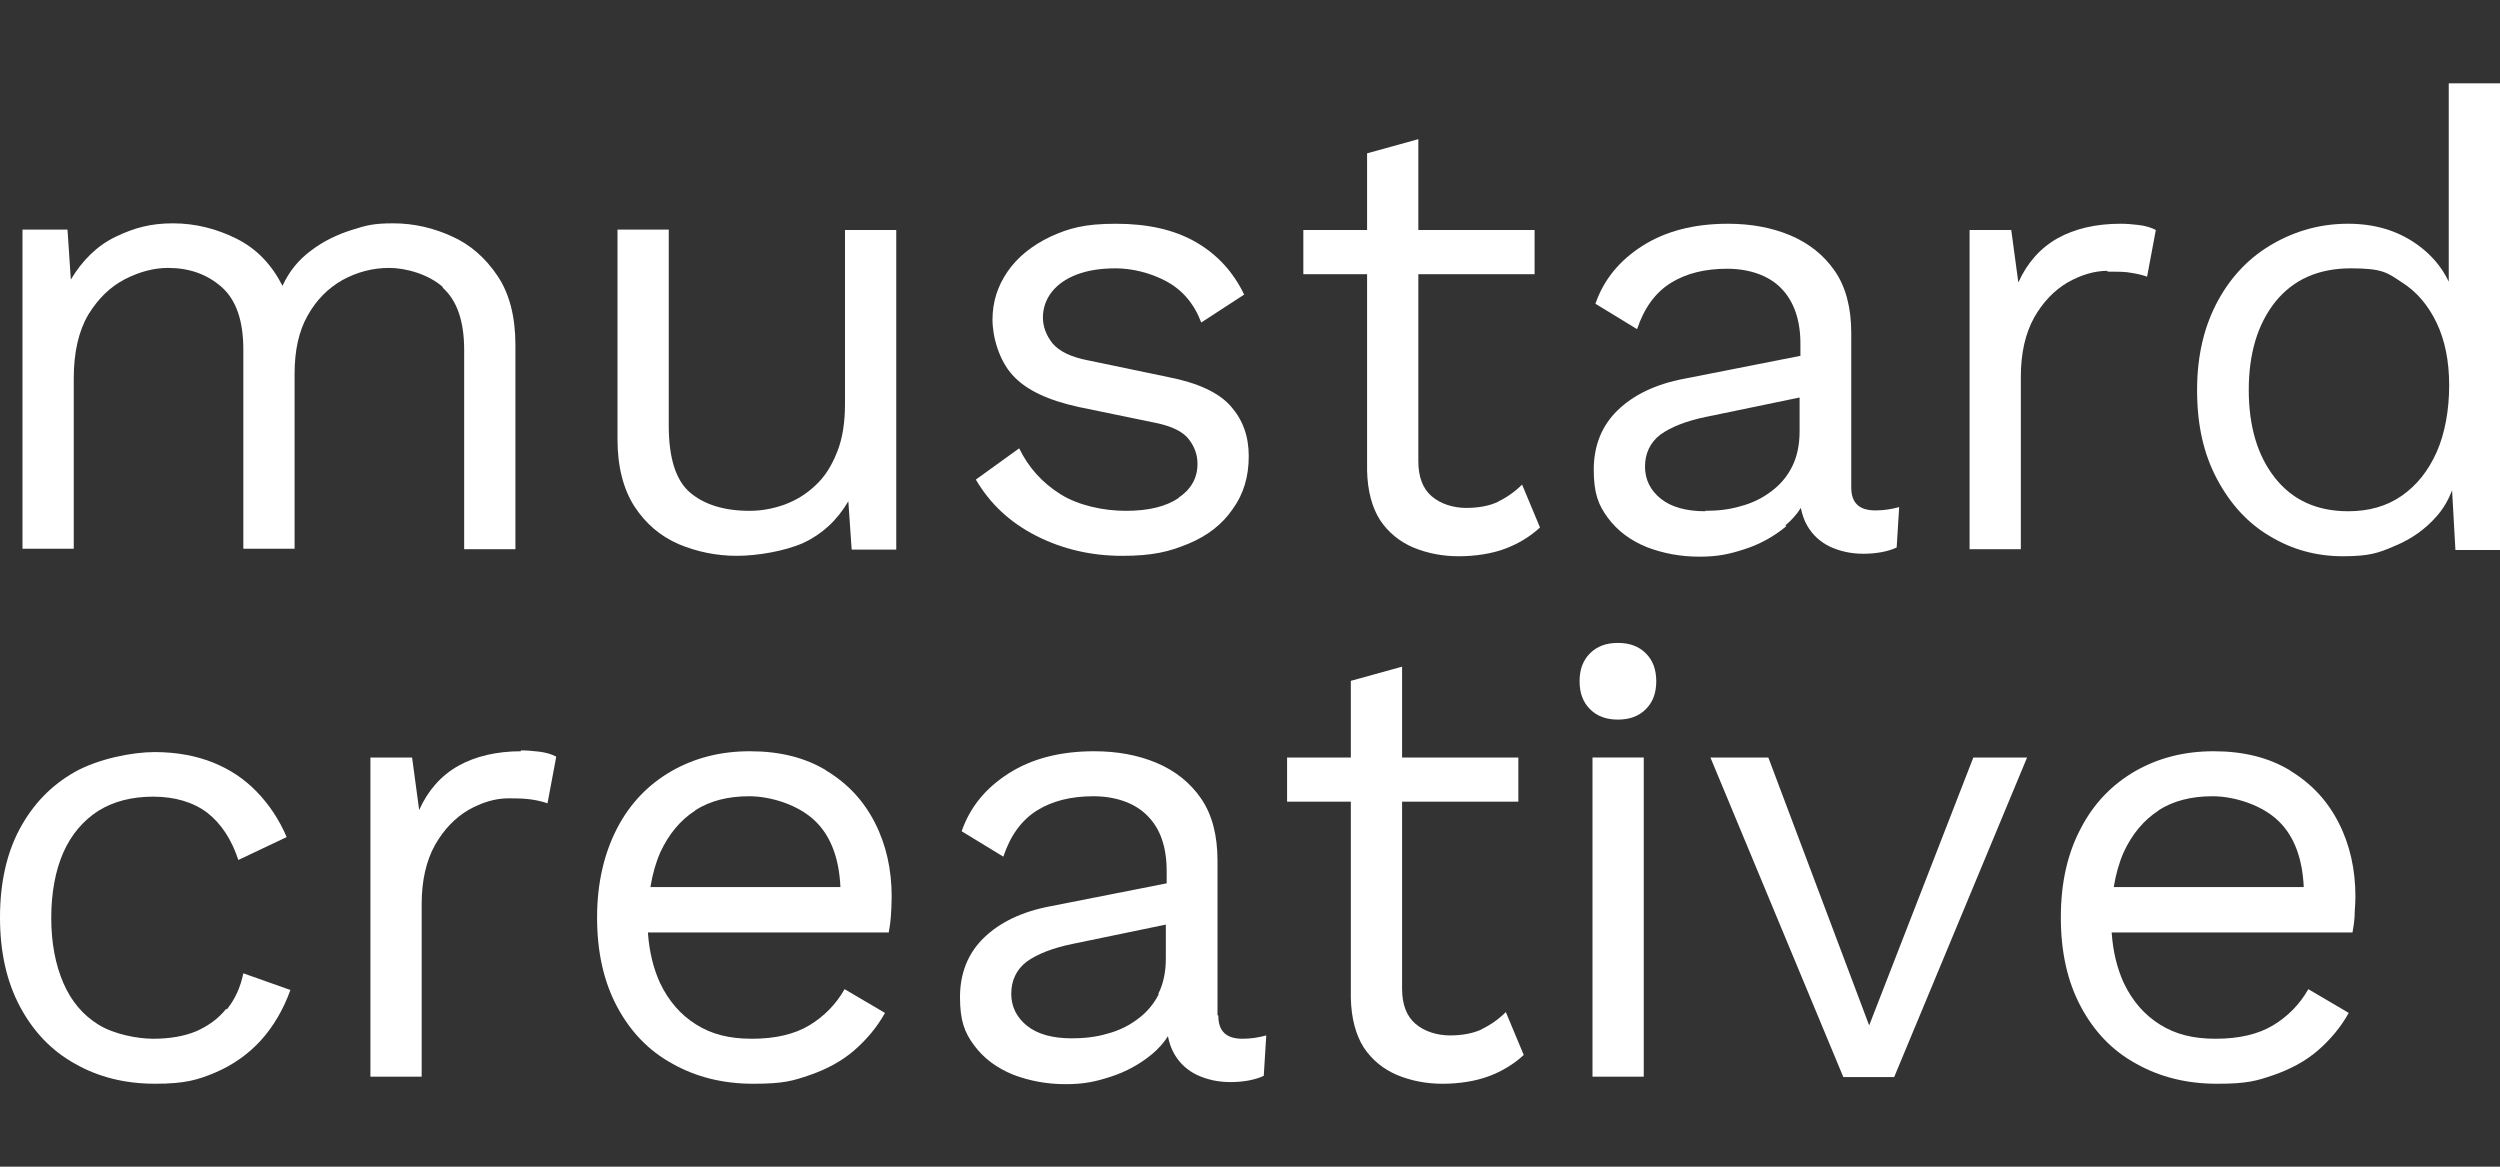 <?xml version="1.0" encoding="UTF-8"?>
<svg id="Layer_1" xmlns="http://www.w3.org/2000/svg" version="1.1" viewBox="0 0 600 280">
  <rect x="0" y="0" width="600" height="280" fill="#333333" stroke="none"/>
  <!-- Generator: Adobe Illustrator 29.8.1, SVG Export Plug-In . SVG Version: 2.1.1 Build 2)  -->
  <defs>
    <style>
      .st0 {
        fill: #fff;
      }
    </style>
  </defs>
  <path class="st0" d="M106.2,69c3.5,3.1,5.2,8.1,5.2,15v47.8h12.3v-49c0-6.7-1.4-12.3-4.3-16.6-2.9-4.3-6.5-7.5-11-9.5-4.4-2-9.1-3.1-14-3.1s-6.5.5-10,1.6-6.8,2.7-9.7,4.9c-3,2.2-5.3,5-6.9,8.5-2.6-5.1-6.2-8.9-11-11.3s-9.9-3.7-15.3-3.7-9.3,1.1-13.7,3.2c-4.4,2.1-8,5.6-10.8,10.3l-.8-12H5.4v76.6h12.3v-40.9c0-6.3,1.2-11.4,3.5-15.3,2.4-3.9,5.3-6.7,8.8-8.5s7-2.7,10.3-2.7c5.1,0,9.4,1.5,12.9,4.6s5.2,8.1,5.2,15v47.8h12.3v-42c0-5.5,1-10.2,3.1-13.9,2.1-3.8,4.9-6.6,8.4-8.6,3.5-1.9,7.2-2.9,11.2-2.9s9.4,1.5,12.9,4.6h0Z"/>
  <path class="st0" d="M202.8,96.9c0,4.5-.6,8.4-1.9,11.6-1.3,3.3-3,6-5.2,8-2.2,2.1-4.7,3.6-7.4,4.6-2.8,1-5.6,1.5-8.4,1.5-6.1,0-10.9-1.5-14.3-4.4-3.4-2.9-5.1-8.3-5.1-16v-47.1h-12.3v50.3c0,6.6,1.4,12,4.1,16.2,2.7,4.1,6.2,7.1,10.6,9,4.3,1.8,9,2.8,13.9,2.8s11.5-1.1,16-3.1c4.5-2.1,8.1-5.4,10.8-10l.8,11.6h10.7V55.2h-12.3v41.7h0Z"/>
  <path class="st0" d="M282.9,119.5c-3.1,2.1-7.3,3.1-12.7,3.1s-11.4-1.3-15.7-4-7.6-6.3-9.9-11l-10.4,7.5c3.4,5.8,8.2,10.3,14.5,13.5,6.3,3.2,13.2,4.8,20.6,4.8s11.3-1,15.9-2.9,8.2-4.7,10.7-8.4c2.6-3.6,3.8-7.8,3.8-12.6s-1.4-8.7-4.3-12-7.9-5.6-15-7l-19.2-4c-4.2-.8-7-2.2-8.6-4.1-1.5-1.9-2.3-4-2.3-6.2s.7-4.3,2.1-6.1c1.4-1.8,3.4-3.2,6-4.2,2.6-1,5.7-1.5,9.4-1.5s8.2,1,12.1,3.1,6.7,5.4,8.4,9.9l10.3-6.7c-2.6-5.4-6.4-9.6-11.6-12.6s-11.6-4.4-19.2-4.4-11.3,1.1-15.7,3.1c-4.4,2.1-7.9,4.9-10.3,8.4-2.4,3.5-3.6,7.3-3.6,11.5s1.6,9.8,4.8,13.3c3.2,3.6,8.6,6.1,16,7.7l18.4,3.8c3.9.8,6.5,2.1,7.9,3.9s2.1,3.8,2.1,5.9c0,3.4-1.5,6.1-4.6,8.2h.1Z"/>
  <path class="st0" d="M359.6,120.4c-2.1,1-4.7,1.5-7.7,1.5s-6.1-.9-8.3-2.8c-2.1-1.8-3.2-4.6-3.2-8.4v-44.9h27.9v-10.6h-27.9v-21.8l-12.3,3.4v18.4h-15.3v10.6h15.3v47.1c.1,4.9,1.2,8.9,3.1,11.9,2,3,4.7,5.2,8,6.6,3.4,1.4,7,2.1,10.9,2.1s7.9-.6,11.1-1.8,6-2.9,8.4-5.1l-4.3-10.3c-1.7,1.7-3.7,3.1-5.8,4.1h0Z"/>
  <path class="st0" d="M428.5,126.1c1.4-1.2,2.7-2.6,3.7-4.2.3,1.5.8,3,1.5,4.2,1.3,2.3,3.2,4,5.5,5.1,2.4,1.1,5,1.7,8,1.7s5.9-.5,8-1.5l.6-9.7c-1.8.5-3.7.8-5.7.8-3.9,0-5.8-1.8-5.8-5.5v-37.1c0-6-1.3-11-3.9-14.8-2.6-3.8-6.2-6.7-10.7-8.6-4.5-1.9-9.5-2.8-15-2.8-8.2,0-15,1.8-20.5,5.3s-9.3,8.1-11.3,13.9l10,6.1c1.7-5.1,4.4-8.8,8.1-11.1,3.7-2.3,8.2-3.4,13.5-3.4s10,1.6,13,4.7,4.6,7.5,4.6,13.3v2.9l-27.9,5.5c-6.9,1.3-12.2,3.9-16,7.6s-5.7,8.5-5.7,14.2,1.1,8.5,3.4,11.6,5.4,5.4,9.3,7c3.9,1.5,8.1,2.3,12.6,2.3s7.2-.6,10.9-1.8,7-3,10-5.5l-.2-.2ZM409.3,122.7c-4.6,0-8.2-1-10.7-3s-3.8-4.6-3.8-7.7,1.2-5.8,3.7-7.7c2.5-1.8,6.2-3.3,11.2-4.3l22.2-4.6v8.1c0,3.3-.6,6.1-1.8,8.5-1.2,2.4-2.9,4.4-5.1,6-2.1,1.6-4.6,2.8-7.3,3.5-2.7.8-5.5,1.1-8.5,1.1h0Z"/>
  <path class="st0" d="M505.9,65.2c2.5,0,4.3,0,5.7.3,1.3.2,2.6.5,3.7.9l2.1-11.2c-1.1-.6-2.5-1-4.1-1.2-1.6-.2-3-.3-4.4-.3-5.9,0-11,1.2-15.1,3.5s-7.3,5.9-9.4,10.6l-1.7-12.6h-10v76.6h12.3v-41.4c0-5.7,1.1-10.4,3.2-14.2,2.1-3.7,4.8-6.5,8-8.4,3.2-1.8,6.4-2.8,9.6-2.8v.2Z"/>
  <path class="st0" d="M587.7,20v47.6c-1.7-3.6-4.3-6.6-7.7-9-4.7-3.3-10.1-4.9-16.5-4.9s-12.3,1.6-17.8,4.7c-5.5,3.1-10,7.6-13.3,13.6s-5.1,13.1-5.1,21.6,1.6,15.4,4.8,21.4,7.4,10.6,12.7,13.7c5.3,3.2,11.1,4.8,17.5,4.8s8.6-.8,12.5-2.5c3.9-1.6,7.3-4,10-7.1,1.6-1.8,2.8-3.9,3.7-6.2l.8,14.3h10.7V20h-12.3ZM584.8,108.5c-2,4.5-4.8,8-8.4,10.5-3.6,2.5-7.9,3.7-12.8,3.7-7.6,0-13.4-2.7-17.6-8-4.2-5.3-6.3-12.4-6.3-21.1s2.1-15.8,6.4-21.2c4.3-5.3,10.3-8,18.1-8s8.8,1.1,12.3,3.4c3.5,2.2,6.3,5.5,8.3,9.7s3,9.2,3,15-1,11.5-3,16Z"/>
  <path class="st0" d="M54.3,242.1c-1.9,2.4-4.3,4.1-7.2,5.4-2.9,1.2-6.4,1.8-10.3,1.8s-9.5-1.1-13.2-3.4c-3.7-2.3-6.5-5.6-8.4-10s-2.9-9.6-2.9-15.6,1-11.4,2.9-15.7,4.8-7.7,8.4-10c3.7-2.3,8.1-3.4,13.2-3.4s9.6,1.3,13,3.9c3.3,2.6,5.8,6.4,7.4,11.3l11.6-5.5c-1.8-4.2-4.2-7.8-7.2-10.9-3-3.1-6.5-5.4-10.5-7s-8.7-2.5-14-2.5-13.5,1.6-19.2,4.8c-5.6,3.2-10,7.7-13.2,13.7-3.1,5.8-4.7,12.9-4.7,21.2s1.6,15.4,4.8,21.4c3.2,6,7.6,10.6,13.2,13.7,5.6,3.2,12,4.8,19.2,4.8s10.2-.9,14.5-2.7c4.2-1.8,7.9-4.4,10.9-7.7,3-3.3,5.4-7.4,7.1-12.1l-11.3-4c-.7,3.4-2,6.2-3.9,8.6h-.2Z"/>
  <path class="st0" d="M125.1,180.3c-5.9,0-11,1.2-15.1,3.5s-7.3,5.9-9.4,10.6l-1.7-12.6h-10v76.6h12.3v-41.4c0-5.7,1.1-10.4,3.2-14.2,2.1-3.7,4.8-6.5,8-8.4,3.2-1.8,6.4-2.8,9.6-2.8s4.3.1,5.7.3c1.3.2,2.6.5,3.7.9l2.1-11.2c-1.1-.6-2.5-1-4.1-1.2-1.6-.2-3-.3-4.4-.3v.2Z"/>
  <path class="st0" d="M198.3,184.9c-5.1-3.1-11.2-4.6-18.3-4.6s-13.3,1.6-18.9,4.8c-5.5,3.2-9.9,7.7-13,13.7s-4.8,13.1-4.8,21.4,1.6,15.4,4.8,21.4,7.6,10.6,13.3,13.7c5.7,3.2,12.1,4.8,19.4,4.8s9.5-.7,13.6-2.1c4-1.4,7.6-3.3,10.6-5.9,3-2.6,5.5-5.6,7.4-9l-9.7-5.7c-2.1,3.7-5,6.6-8.5,8.7-3.5,2.1-8.1,3.2-13.7,3.2s-9.7-1.1-13.4-3.4-6.6-5.6-8.7-10c-1.6-3.5-2.6-7.6-2.9-12.1h57.8c.2-1.1.4-2.4.5-3.8.1-1.4.2-3,.2-4.8,0-6.5-1.3-12.4-4-17.7s-6.5-9.4-11.6-12.5h-.1ZM166.8,194.5c3.6-2.3,7.9-3.4,13-3.4s11.8,2,15.9,6c3.8,3.7,5.7,9.1,6,15.8h-45.6c.5-3.1,1.3-5.9,2.4-8.4,2-4.3,4.8-7.7,8.4-10h0Z"/>
  <path class="st0" d="M292.2,243.6v-37.1c0-6-1.3-11-3.9-14.8s-6.2-6.7-10.7-8.6c-4.5-1.9-9.5-2.8-15-2.8-8.2,0-15,1.8-20.5,5.3s-9.3,8.1-11.3,13.9l10,6.1c1.7-5.1,4.4-8.8,8.1-11.1,3.7-2.3,8.2-3.4,13.5-3.4s10,1.6,13,4.7c3.1,3.1,4.6,7.5,4.6,13.3v2.9l-27.9,5.5c-6.9,1.3-12.2,3.9-16,7.6-3.8,3.7-5.7,8.5-5.7,14.2s1.1,8.5,3.4,11.6c2.3,3.1,5.4,5.4,9.3,7,3.9,1.5,8.1,2.3,12.6,2.3s7.2-.6,10.9-1.8,7-3,10-5.5c1.4-1.2,2.7-2.6,3.7-4.2.3,1.5.8,3,1.5,4.2,1.3,2.3,3.2,4,5.5,5.1,2.4,1.1,5,1.7,8,1.7s5.9-.5,8-1.5l.6-9.7c-1.8.5-3.7.8-5.7.8-3.9,0-5.8-1.8-5.8-5.5l-.2-.2ZM278.1,238.6c-1.2,2.4-2.9,4.4-5.1,6-2.1,1.6-4.6,2.8-7.3,3.5-2.7.8-5.5,1.1-8.5,1.1-4.6,0-8.2-1-10.7-3s-3.8-4.6-3.8-7.7,1.2-5.8,3.7-7.7c2.5-1.8,6.2-3.3,11.2-4.3l22.2-4.6v8.1c0,3.3-.6,6.1-1.8,8.5h0Z"/>
  <path class="st0" d="M355.7,247c-2.1,1-4.7,1.5-7.7,1.5s-6.1-.9-8.3-2.8c-2.1-1.8-3.2-4.6-3.2-8.4v-44.9h27.9v-10.6h-27.9v-21.8l-12.3,3.4v18.4h-15.3v10.6h15.3v47.1c.1,4.9,1.2,8.9,3.1,11.9,2,3,4.7,5.2,8,6.6,3.4,1.4,7,2.1,10.9,2.1s7.9-.6,11.1-1.8c3.2-1.2,6-2.9,8.4-5.1l-4.3-10.3c-1.7,1.7-3.7,3.1-5.8,4.1h0Z"/>
  <path class="st0" d="M388.3,154.3c-2.8,0-5,.8-6.7,2.5s-2.5,3.9-2.5,6.7.8,5,2.5,6.7,3.9,2.5,6.7,2.5,5-.8,6.7-2.5,2.5-3.9,2.5-6.7-.8-5-2.5-6.7-3.9-2.5-6.7-2.5Z"/>
  <rect class="st0" x="382.2" y="181.8" width="12.3" height="76.6"/>
  <polygon class="st0" points="448.6 246.1 424.4 181.8 410.5 181.8 442.4 258.5 454.6 258.5 486.5 181.8 473.6 181.8 448.6 246.1"/>
  <path class="st0" d="M549.6,184.9c-5.1-3.1-11.2-4.6-18.3-4.6s-13.3,1.6-18.9,4.8c-5.5,3.2-9.9,7.7-13,13.7-3.2,6-4.8,13.1-4.8,21.4s1.6,15.4,4.8,21.4c3.2,6,7.6,10.6,13.3,13.7,5.7,3.2,12.1,4.8,19.4,4.8s9.5-.7,13.6-2.1c4-1.4,7.6-3.3,10.6-5.9,3-2.6,5.5-5.6,7.4-9l-9.7-5.7c-2.1,3.7-5,6.6-8.5,8.7-3.5,2.1-8.1,3.2-13.7,3.2s-9.7-1.1-13.4-3.4c-3.7-2.3-6.6-5.6-8.7-10-1.6-3.5-2.6-7.6-2.9-12.1h57.8c.2-1.1.4-2.4.5-3.8,0-1.4.2-3,.2-4.8,0-6.5-1.3-12.4-4-17.7s-6.5-9.4-11.6-12.5h0ZM518,194.5c3.6-2.3,7.9-3.4,13-3.4s11.8,2,15.9,6c3.8,3.7,5.7,9.1,6,15.8h-45.6c.5-3.1,1.3-5.9,2.4-8.4,2-4.3,4.8-7.7,8.4-10h-.1Z"/>
</svg>
